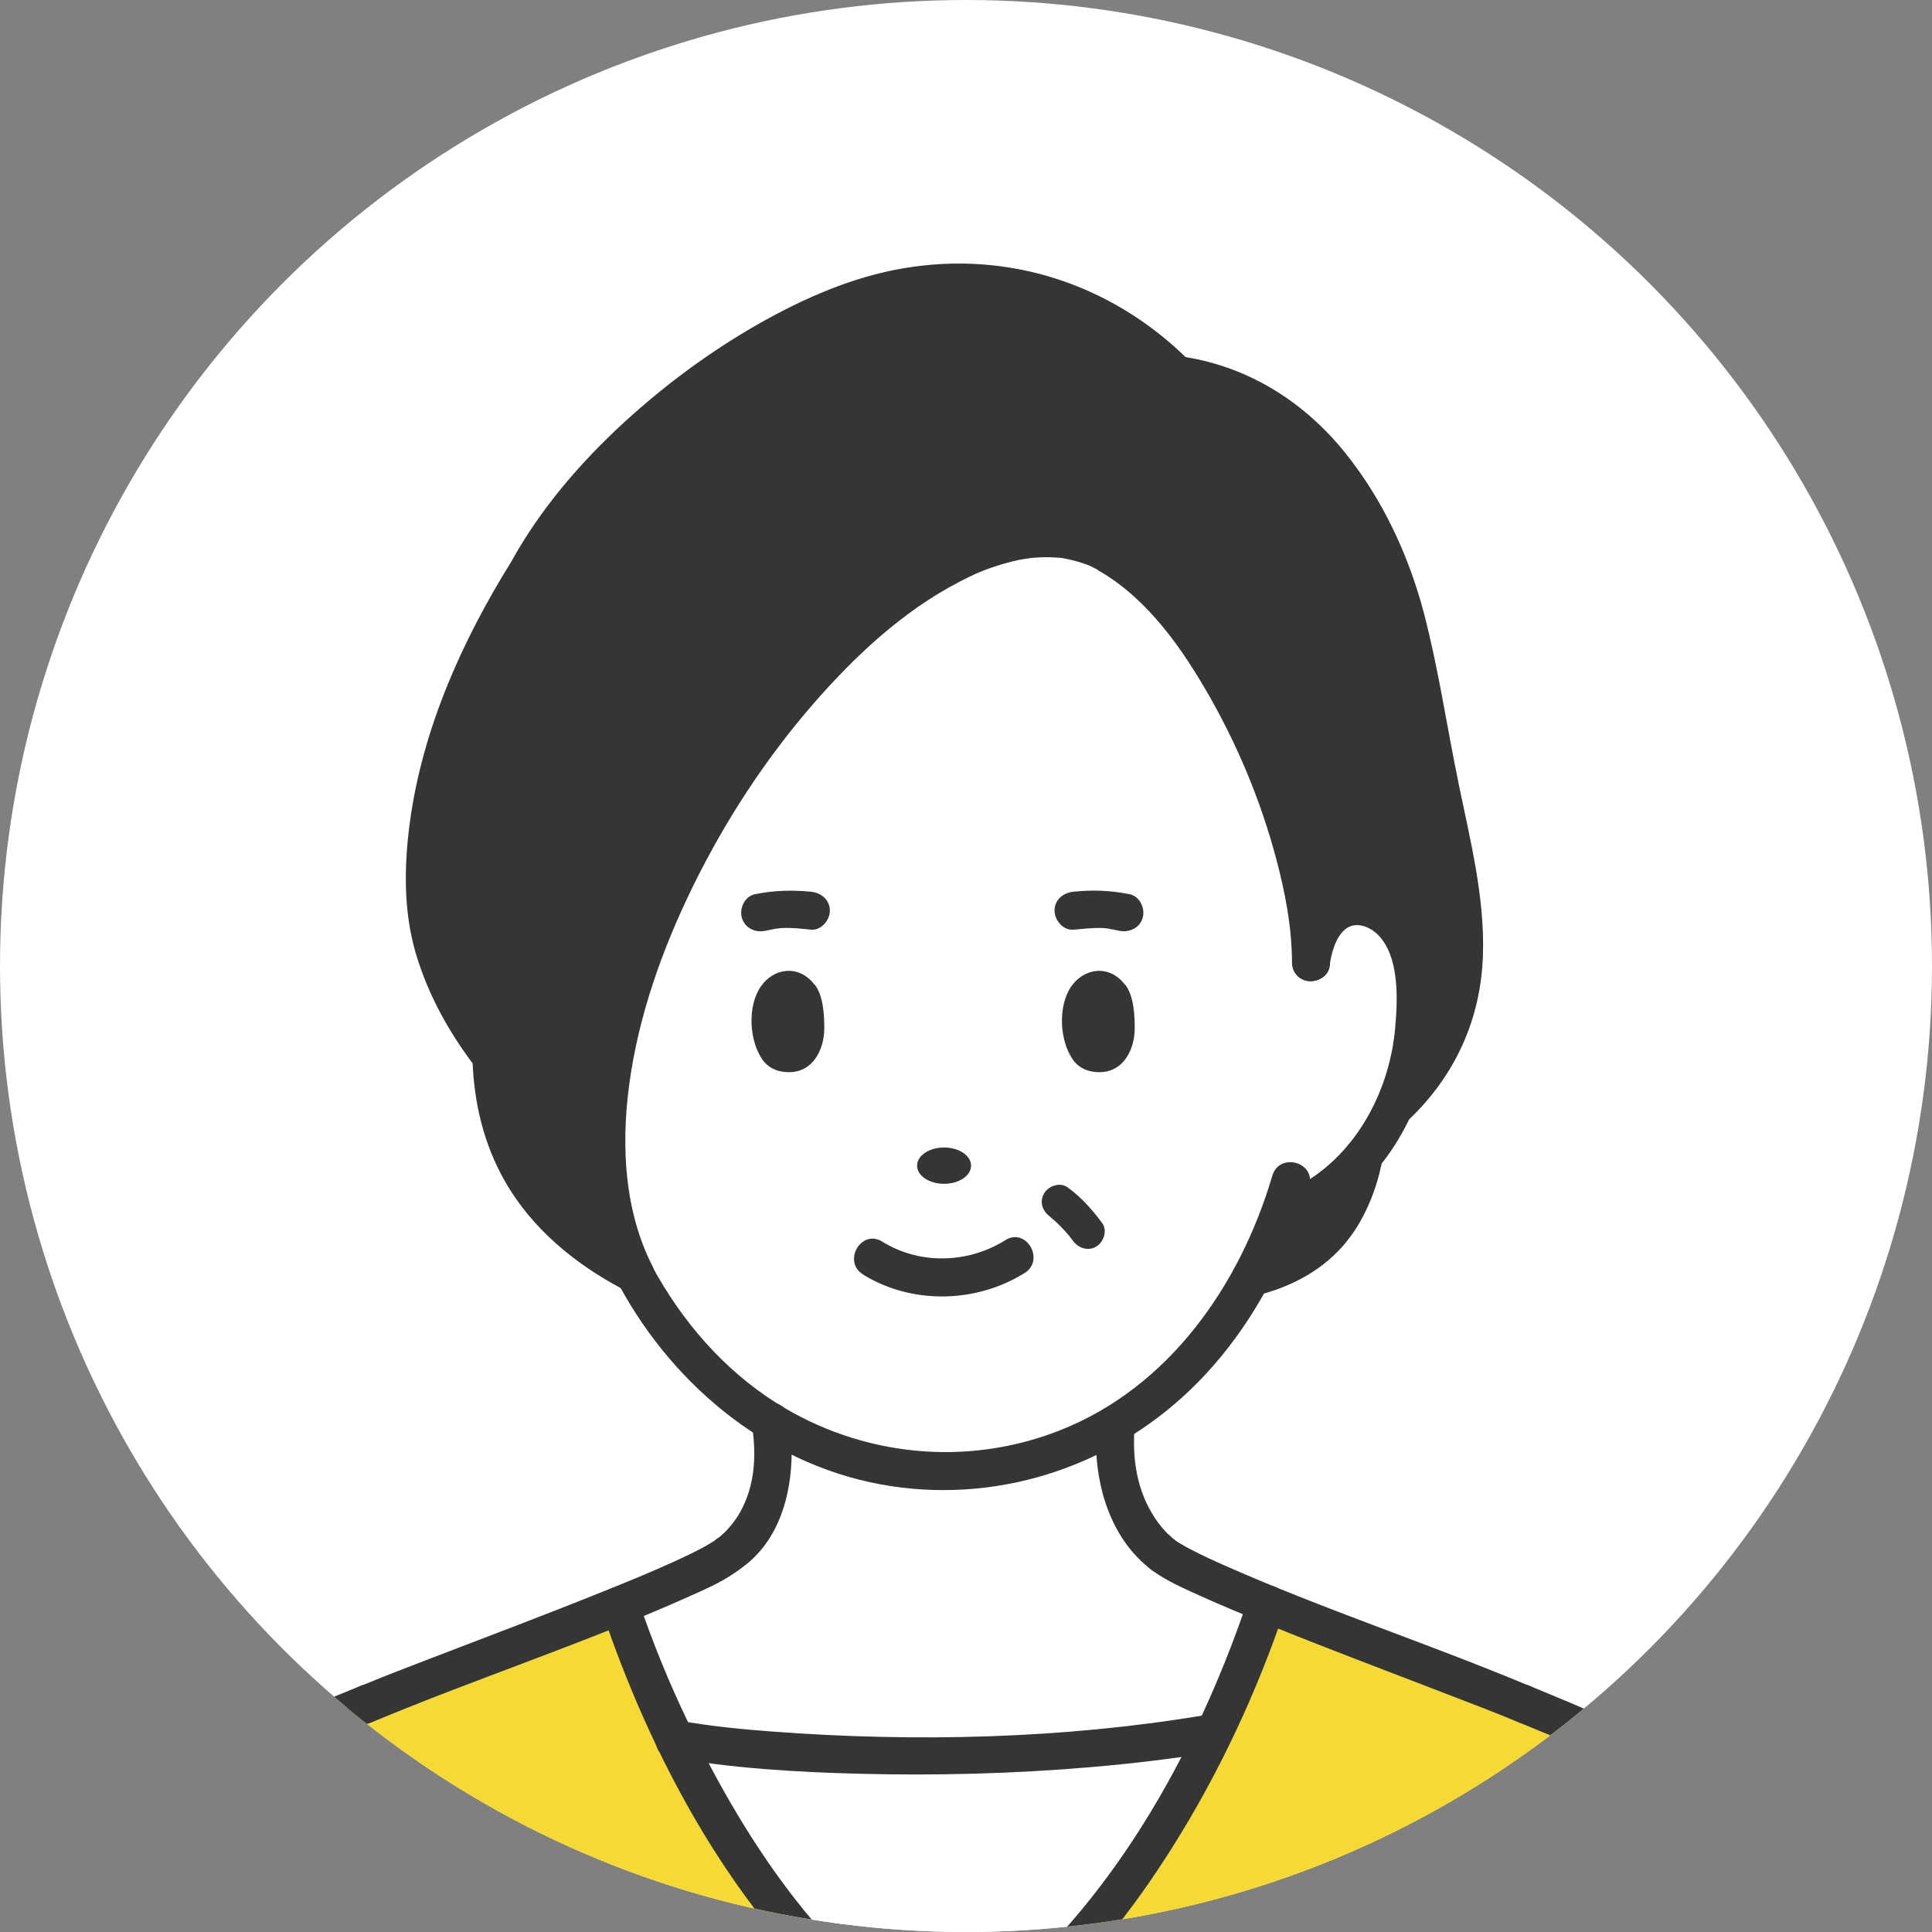 <?xml version="1.0" encoding="UTF-8"?>
<svg id="_レイヤー_2" data-name="レイヤー 2" xmlns="http://www.w3.org/2000/svg" width="118.06" height="118.06" xmlns:xlink="http://www.w3.org/1999/xlink" viewBox="0 0 118.06 118.06">
  <rect x="0" y="0" width="118.06" height="118.06" fill="#808080" stroke="none"/>
  <defs>
    <clipPath id="clippath">
      <circle cx="59.03" cy="59.03" r="59.03" style="fill: none;"/>
    </clipPath>
  </defs>
  <g id="guide">
    <g>
      <circle cx="59.03" cy="59.03" r="59.03" style="fill: #fff;"/>
      <g style="clip-path: url(#clippath);">
        <g>
          <path d="M78.74,74.04c1.74-.65,3.33-1.83,4.6-3.37-.72,3.55-2.58,6.37-6.84,7.37h0c.64-1.19,1.22-2.46,1.71-3.83l.52-.17Z" style="fill: #353535;"/>
          <path d="M30.11,64.67c-2.07-2.59-3.75-6.07-4.05-9.08-.66-6.86,2.26-14.4,6.16-20.65,3.61-6.64,11.26-12.86,18.09-15.86,7.63-3.35,15.65-2.21,21.58,3.81,8.4.99,13.18,9.64,14.5,17.18,1.19,6.17,1.58,7.83,2.34,11.56,1.28,6.28,1.37,11.5-3.54,16.03,1.07-2.39,1.51-5.18,1.21-7.87-.25-2.35-1.28-4.32-3.45-4.43-1.62-.08-2.59,1.68-2.85,3.44,0-7.56-5.64-21.03-12.26-24.87-12.61-7.4-37.51,26.72-29.08,43.81h0c-6.15-3.21-8.46-7.91-8.64-13.08Z" style="fill: #353535;"/>
          <path d="M68.19,86.99c-.1.95-.08,1.81.02,2.58.47,3.67,2.74,5.35,2.81,5.4h0c.75.62,3.26,1.75,6.38,3.02-.77,2.29-1.89,5.11-3.25,7.92-10.68,1.81-25.5,1.67-32.91.34-1.45-2.95-2.57-5.79-3.37-8.18,3.22-1.31,5.84-2.47,6.6-3.11,0,0,2.2-1.39,2.68-4.77.13-.9.14-1.95-.05-3.15,0,0-.01-.08-.03-.19,6.51,4.01,14.55,4.1,21.1.13Z" style="fill: #fff;"/>
          <path d="M74.15,105.92c-3.56,7.37-9.12,15.59-16.54,19.64-7.31-3.99-12.81-12.02-16.37-19.3,7.4,1.33,22.23,1.47,32.91-.34Z" style="fill: #fff;"/>
          <path d="M78.21,74.21c-.5,1.37-1.07,2.64-1.71,3.83-2.15,4-5.05,6.98-8.31,8.95-6.56,3.97-14.59,3.88-21.1-.13-3.24-2-6.11-4.97-8.22-8.9-.04-.07-.07-.14-.11-.21-8.43-17.09,16.47-51.21,29.08-43.81,6.62,3.84,12.27,17.31,12.26,24.87.26-1.76,1.23-3.52,2.85-3.44,2.17.11,3.19,2.08,3.45,4.43.29,2.69-.14,5.47-1.21,7.87-.14.31-.28.61-.44.9-.41.75-.88,1.46-1.41,2.1h0s0,0,0,0c-1.27,1.54-2.86,2.72-4.6,3.37l-.52.17Z" style="fill: #fff;"/>
          <path d="M102.51,174.89c-3.13.92-6.92,1.66-11.42,2.33H24.39c-4.5-.66-8.28-1.4-11.42-2.33-12.15-3.59-14.49-9.96-10.56-25.65,2.24-8.93,3.95-18.15,5.89-27.17.08-.37.16-.73.24-1.1.08-.37.17-.74.25-1.09,2.66-11.15,5.34-12.31,12.52-15.31.35-.14.7-.29,1.07-.45.31-.13.67-.28,1.08-.44,3.11-1.25,8.68-3.31,13.34-5.17.37-.15.73-.29,1.08-.43.05.15.1.3.15.45.04.12.08.25.13.37.03.09.07.19.1.28.02.06.04.11.06.17.02.06.04.12.06.18.09.24.17.47.26.71.09.23.17.46.26.69,0,.01.01.03.02.04.09.22.17.44.26.66,0,.02.02.04.03.06.06.14.11.29.17.43.01.03.02.06.04.09,0,.02.02.04.02.05.08.2.17.4.25.6.06.13.11.26.17.39.06.13.11.26.17.39.12.26.23.53.36.79.06.13.12.27.18.4.06.13.12.27.19.4.01.03.03.06.04.09.06.14.13.27.2.41.08.17.16.34.24.5.21.42.42.85.64,1.28.03.07.07.13.1.2.09.18.19.36.28.54,0,.01.01.02.02.04,0,.01.01.02.02.03.12.22.24.45.36.67.1.19.2.37.31.56.11.19.21.38.32.57.1.17.19.34.29.51.06.1.12.2.18.31.07.12.15.25.22.37,0,0,0,.01.01.02,0,0,0,0,0,0,.03.05.06.1.09.15,0,0,.01.02.02.03.09.15.18.3.28.45.07.11.14.22.21.33.05.09.11.17.16.26.1.16.21.33.32.49.03.05.06.1.09.14.12.18.24.36.36.55.03.05.06.09.09.13.1.14.2.29.29.43.07.09.13.19.2.29.05.08.11.16.16.23,0,0,.01.01.02.02.1.14.19.27.29.41,0,0,0,.01.01.02.14.2.29.39.43.59.15.2.29.39.44.59.02.03.04.06.07.08.16.2.32.4.47.6.12.15.23.29.35.43,0,0,.02.02.02.03.02.02.03.04.05.06.03.04.06.08.09.11.09.11.18.21.26.32.09.1.18.21.27.31.27.31.54.62.81.92.08.09.16.18.25.27,0,0,.02.02.03.03.13.14.25.27.38.41.02.02.03.04.05.05.14.14.27.28.41.42.09.1.19.19.29.29.07.07.13.13.2.19.05.05.09.09.14.13.05.04.09.09.14.13.04.04.08.07.12.11.1.09.19.18.29.27.2.18.4.36.6.54.1.09.2.18.3.26.11.1.23.2.35.29.11.09.23.19.34.28,0,0,0,0,0,0,.08.06.15.12.23.18.22.17.44.34.67.51.09.07.19.14.29.21.1.07.2.15.31.22.11.08.23.16.34.23.1.07.2.14.3.2.25.16.5.32.75.47.06.04.12.07.18.11.08.05.16.1.25.15,0,0,0,0,0,0,.17.1.35.2.52.29.08-.04.16-.09.23-.13.06-.03.13-.07.19-.11,0,0,.02-.01.03-.02.14-.08.27-.16.41-.24.12-.07.23-.14.35-.21.07-.04.13-.08.2-.13.07-.04.13-.09.2-.13.11-.07.21-.14.32-.21.09-.06.18-.12.27-.18,0,0,.02-.01.03-.02.04-.03.08-.06.12-.08.01-.01.03-.02.04-.03.02-.01.04-.02.05-.04.09-.06.17-.12.26-.19.08-.06.16-.11.23-.17,0,0,0,0,0,0,.08-.06.15-.11.23-.17.1-.08.2-.15.3-.23.1-.08.2-.16.3-.24.07-.06.14-.11.21-.17.07-.05.13-.11.19-.16.06-.05.12-.1.19-.15.12-.1.25-.21.37-.31.11-.09.21-.18.32-.28.09-.08.19-.17.28-.25.09-.08.19-.17.28-.25.18-.17.37-.34.55-.52.23-.22.45-.44.66-.66.12-.12.24-.25.36-.38.09-.09.17-.18.25-.27,0,0,.02-.02.03-.03.08-.08.16-.17.23-.25.05-.05.1-.11.15-.16.09-.1.19-.2.28-.31.39-.43.77-.88,1.13-1.33.16-.19.32-.39.47-.58.15-.19.31-.39.45-.58.03-.04.06-.07.09-.11,0,0,0,0,0-.01.12-.16.24-.32.36-.47,0,0,0-.01.02-.02,0-.01.02-.02.02-.03.09-.11.17-.23.25-.35,0,0,.01-.02.02-.02.1-.13.19-.26.28-.39,0,0,0,0,0,0,.14-.2.28-.39.41-.59,0,0,0,0,0,0,0,0,0-.01.01-.02.06-.09.12-.18.18-.27.1-.15.2-.3.3-.45.02-.02.03-.05.05-.08.1-.15.2-.31.31-.46,0,0,.01-.02.02-.03.05-.08.11-.16.16-.25.05-.08.11-.17.16-.25.03-.04.05-.08.08-.12h0c.13-.21.26-.42.39-.63.02-.02.03-.05.04-.07.1-.16.2-.32.3-.49,0,0,0,0,0-.01l.14-.23s0-.01.01-.02c.11-.18.21-.35.31-.53,0,0,.01-.02.02-.03.01-.02.02-.04.03-.06.09-.16.18-.32.27-.48,0,0,.01-.02.02-.03.04-.06.07-.13.11-.19.11-.19.21-.37.31-.56.06-.1.12-.21.17-.31.06-.11.11-.21.17-.31.02-.04.04-.07.06-.11.11-.2.21-.4.31-.59.11-.22.23-.44.34-.66.05-.1.11-.21.16-.31.05-.1.11-.21.16-.31.1-.21.2-.41.3-.62.09-.18.17-.35.25-.53.06-.13.12-.27.19-.4.08-.16.15-.32.22-.48.07-.16.15-.32.22-.48.06-.13.11-.25.17-.38.17-.38.33-.76.49-1.13,0-.01,0-.02.01-.03.05-.12.1-.23.15-.35.13-.31.25-.62.38-.92.05-.12.09-.24.14-.35.02-.06.05-.12.07-.18.02-.06.05-.12.07-.17.19-.48.36-.95.52-1.41.14-.38.26-.74.38-1.09.35.14.71.29,1.08.44,4.7,1.88,10.4,4,13.56,5.26.4.16.76.31,1.07.44.37.15.72.3,1.07.45,7.18,3,9.85,4.16,12.51,15.31.08.35.17.72.25,1.09.08.36.16.73.24,1.1,1.94,9.02,3.65,18.24,5.89,27.17,3.93,15.68,1.58,22.06-10.56,25.65Z" style="fill: #f4da33;"/>
          <path d="M19.01,116.63c1.21,5.25,2.45,10.5,3.74,15.73.36,1.45,2.61.84,2.24-.62-1.29-5.23-2.53-10.48-3.74-15.73-.34-1.46-2.58-.84-2.24.62h0Z" style="fill: #353535;"/>
          <path d="M94.21,116.01c-1.21,5.25-2.45,10.5-3.74,15.73-.36,1.45,1.88,2.07,2.24.62,1.29-5.23,2.53-10.48,3.74-15.73.34-1.46-1.91-2.08-2.24-.62h0Z" style="fill: #353535;"/>
          <path d="M49.78,60.18c-.99-1.3-2.54-.99-3.28.09-.84,1.2-.73,3.33.11,4.51.29.39.69.62,1.16.7,1.84.31,2.61-1.32,2.6-2.66,0-.82-.06-1.97-.58-2.65Z" style="fill: #353535;"/>
          <path d="M68.75,60.18c-.99-1.3-2.54-.99-3.28.09-.84,1.2-.73,3.33.11,4.51.29.39.69.62,1.16.7,1.84.31,2.61-1.32,2.6-2.66,0-.82-.06-1.97-.58-2.65Z" style="fill: #353535;"/>
          <path d="M64.18,74.35c.15.11-.24-.2-.05-.03.13.11.27.23.4.35.37.35.73.73,1.02,1.13.33.46.91.68,1.43.38.45-.26.71-.97.38-1.43-.61-.83-1.29-1.59-2.13-2.2-.46-.33-1.17-.08-1.43.38-.31.53-.08,1.1.38,1.43h0Z" style="fill: #353535;"/>
          <path d="M83.57,54.28c-2.64-.44-4.21,1.9-4.59,4.22-.1.62.16,1.25.81,1.43.55.16,1.33-.19,1.43-.81.13-.8.36-1.88,1.06-2.39.59-.42,1.39-.11,1.87.34,1.4,1.33,1.26,4.07,1.1,5.8-.33,3.61-2.16,7.21-5.2,9.18-.06-1.14-1.91-1.51-2.3-.21-1.97,6.68-6.3,12.93-12.97,15.56-5.71,2.26-12.14,1.61-17.34-1.67-3.24-2.05-5.77-5-7.59-8.35-.71-1.32-2.73-.14-2.01,1.17,3.42,6.31,9.44,11.19,16.65,12.27,6.92,1.04,13.87-1.4,18.76-6.4,2.59-2.65,4.5-5.86,5.84-9.31,4.12-1.6,7-5.34,8.06-9.61.86-3.46,1.2-10.43-3.59-11.24Z" style="fill: #353535;"/>
          <path d="M67.26,34.94c2.93,1.73,5.02,4.75,6.67,7.65,1.91,3.36,3.37,7.01,4.28,10.77.43,1.79.74,3.61.74,5.45,0,1.5,2.33,1.5,2.33,0-.02-3.77-1.05-7.55-2.38-11.04-1.48-3.89-3.42-7.66-6.06-10.9-1.25-1.53-2.7-2.93-4.4-3.93-1.29-.76-2.47,1.25-1.17,2.01h0Z" style="fill: #353535;"/>
          <path d="M68.43,32.93c-6.76-3.9-14.61,2.3-19.07,6.99-3.25,3.42-6.01,7.34-8.22,11.49-2.2,4.13-3.96,8.58-4.77,13.2-.82,4.68-.7,9.62,1.49,13.93.68,1.34,2.69.16,2.01-1.17-1.7-3.34-1.92-7.28-1.43-11.02.56-4.24,2.03-8.37,3.91-12.2,1.96-3.99,4.42-7.77,7.34-11.13,2.55-2.93,5.46-5.66,8.92-7.46.86-.45,1.45-.71,2.36-1,.41-.13.82-.24,1.23-.33q.53-.11,1.01-.15c.37-.03.75-.04,1.12-.02.55.03.44.01.93.11.37.08.74.18,1.09.31.08.03.16.06.24.09-.23-.1.09.04.1.05.19.09.38.19.56.3,1.3.75,2.47-1.26,1.17-2.01h0Z" style="fill: #353535;"/>
          <path d="M36.25,42.26c-2.57,4.73-5.02,9.63-6.4,14.86-1.32,4.96-1.62,10.49,1.02,15.09,1.64,2.87,4.26,5.02,7.15,6.55,1.32.7,2.5-1.31,1.17-2.01-2.37-1.25-4.55-2.91-6-5.19-1.19-1.88-1.84-4.04-1.98-6.25-.32-4.93,1.32-9.86,3.28-14.31,1.13-2.58,2.43-5.09,3.77-7.57.71-1.32-1.29-2.49-2.01-1.17h0Z" style="fill: #353535;"/>
          <path d="M89.13,47.86c-.72-3.47-1.23-7.02-2.13-10.44-.93-3.5-2.49-6.86-4.76-9.7-2.49-3.12-5.86-5.26-9.79-5.9-4.62-4.48-10.84-6.51-17.22-5.43-3.15.53-6.12,1.84-8.89,3.41-2.93,1.67-5.68,3.7-8.17,5.98-2.72,2.49-5.17,5.35-6.95,8.58-3.01,4.84-5.42,10.24-6.18,15.93-.35,2.63-.39,5.37.36,7.94.78,2.66,2.17,5.1,3.88,7.27.39.5,1.23.4,1.65,0,.49-.48.39-1.16,0-1.65-1.55-1.97-2.79-4.28-3.41-6.72-.58-2.27-.48-4.75-.12-7.05.83-5.21,3.06-10.1,5.83-14.55,3.43-6.25,9.4-11.23,15.67-14.48,3.09-1.6,6.43-2.67,9.94-2.66,3.35.02,6.59,1.05,9.37,2.92.68.46,1.32.96,1.92,1.51.32.28.6.62.93.89.41.34.87.34,1.36.43,1.46.27,2.84.79,4.11,1.56,2.47,1.49,4.37,3.77,5.78,6.27,1.44,2.55,2.37,5.35,2.91,8.22.54,2.9,1.13,5.79,1.73,8.67.66,3.15,1.44,6.33,1.33,9.57-.06,1.59-.37,3.2-1.06,4.64-.39.8-.87,1.57-1.43,2.27-.51.63-1.77,1.47-1.77,2.33,0,1.14,1.34,1.41,1.99.82,0,0,0,0,0,0,0,0,0,0,0,0,.02-.02.04-.04.06-.05,2.85-2.7,4.43-6.17,4.55-10.1.11-3.53-.78-7.02-1.49-10.46Z" style="fill: #353535;"/>
          <path d="M40.94,107.38c3.81.68,7.7.91,11.55,1.01,4.71.12,9.42,0,14.11-.4,2.58-.22,5.15-.52,7.7-.95,1.47-.25.85-2.49-.62-2.24-8.68,1.46-17.73,1.67-26.51,1.01-1.88-.14-3.77-.33-5.63-.66-1.46-.26-2.09,1.98-.62,2.24h0Z" style="fill: #353535;"/>
          <path d="M76.81,79.16c2.13-.53,4.12-1.58,5.5-3.32.64-.8,1.11-1.67,1.49-2.62.19-.48.35-.97.48-1.47.03-.13.06-.26.09-.39.1-.31.03-.27-.21.12.24-.13.34-.59.34-.82,0-1.5-2.33-1.5-2.33,0h0c.11-.27.23-.55.34-.82-.53.53-.57,1.71-.83,2.41-.27.73-.65,1.45-1.13,2.07-1.09,1.41-2.68,2.19-4.38,2.61-1.45.36-.84,2.6.62,2.24h0Z" style="fill: #353535;"/>
          <path d="M76.28,97.68c-2.78,8.26-7.19,16.59-13.56,22.65-1.72,1.64-3.61,3.07-5.69,4.22h1.17c-7.47-4.13-12.53-11.78-16.15-19.3-1.17-2.43-2.19-4.93-3.05-7.49-.47-1.41-2.72-.81-2.24.62,2.97,8.83,7.71,17.78,14.67,24.11,1.66,1.51,3.5,2.98,5.5,4.01,1.09.56,2.3-.51,3.19-1.11.94-.63,1.85-1.32,2.72-2.05,3.49-2.93,6.35-6.57,8.77-10.41,2.88-4.56,5.2-9.53,6.92-14.64.48-1.42-1.77-2.03-2.24-.62h0Z" style="fill: #353535;"/>
          <path d="M52.73,77.88c2.99,1.85,6.93,1.76,9.88-.09,1.27-.79.1-2.81-1.17-2.01-2.28,1.43-5.23,1.52-7.53.09-1.28-.79-2.45,1.22-1.17,2.01h0Z" style="fill: #353535;"/>
          <ellipse cx="57.69" cy="71.23" rx="1.65" ry="1.11" style="fill: #353535;"/>
          <path d="M46.76,56.88c.22-.04.44-.09.65-.13.03,0,.38-.04.12-.02.09,0,.18-.02.27-.02.58-.03,1.17.04,1.75.1.63.06,1.16-.58,1.16-1.16,0-.68-.54-1.1-1.16-1.16-1.19-.11-2.24-.08-3.41.15-.62.12-.97.86-.81,1.43.18.64.81.94,1.43.81h0Z" style="fill: #353535;"/>
          <path d="M69.01,54.64c-1.17-.23-2.22-.27-3.41-.15-.63.06-1.16.49-1.16,1.16,0,.58.53,1.22,1.16,1.16.58-.05,1.16-.12,1.75-.1.09,0,.18.01.27.02-.18-.02-.03,0,.07.01.24.04.47.09.71.14.62.12,1.26-.18,1.43-.81.16-.57-.19-1.31-.81-1.43h0Z" style="fill: #353535;"/>
          <path d="M43.66,94.15c-.1.08.25-.16,0,0-.07.04-.14.09-.21.13-.18.11-.37.22-.56.32-.53.28-1.07.54-1.62.79-1.44.66-2.91,1.26-4.38,1.85-3.47,1.4-6.98,2.72-10.47,4.06-1.45.56-2.9,1.11-4.34,1.71-.58.24-1,.77-.81,1.43.15.55.85,1.06,1.43.81,6.41-2.68,13.03-4.84,19.38-7.68,1.11-.5,2.28-.99,3.23-1.77.49-.4.41-1.23,0-1.65-.48-.49-1.16-.39-1.65,0h0Z" style="fill: #353535;"/>
          <path d="M70.2,95.8c.8.65,1.75,1.08,2.68,1.51,1.55.71,3.12,1.36,4.7,2,3.56,1.44,7.15,2.79,10.73,4.17,1.5.58,3.01,1.15,4.5,1.77.58.24,1.27-.26,1.43-.81.19-.67-.24-1.19-.81-1.43-6.18-2.59-12.57-4.67-18.69-7.39-.64-.28-1.28-.58-1.9-.9-.23-.12-.46-.24-.69-.38-.09-.05-.17-.11-.25-.16-.25-.15-.04-.02-.05-.03-.49-.4-1.16-.47-1.65,0-.41.41-.49,1.25,0,1.65h0Z" style="fill: #353535;"/>
          <path d="M22.08,103c-2.65,1.11-5.48,2.09-7.81,3.81-2.35,1.74-3.8,4.15-4.84,6.85-.88,2.27-1.47,4.64-2.01,7-.33,1.46,1.91,2.08,2.24.62.76-3.36,1.57-6.95,3.45-9.9,1.24-1.95,2.99-3.17,5.14-4.21,1.45-.7,2.95-1.3,4.44-1.93.58-.24,1-.77.81-1.43-.15-.55-.85-1.06-1.43-.81h0Z" style="fill: #353535;"/>
          <path d="M92.81,105.25c2.41,1.01,4.96,1.93,7.1,3.47,1.87,1.35,3.17,3.56,4.04,5.89.81,2.17,1.37,4.42,1.88,6.67.33,1.46,2.58.84,2.24-.62-.82-3.61-1.73-7.49-3.79-10.63-1.45-2.21-3.5-3.73-5.86-4.87-1.63-.79-3.32-1.46-4.99-2.16-.58-.24-1.27.26-1.43.81-.19.67.24,1.19.81,1.43h0Z" style="fill: #353535;"/>
          <path d="M45.96,87.17c.27,1.75.17,3.61-.71,5.19-.27.49-.6.92-1,1.31-.07.07-.41.36-.28.25.15-.12-.03.02-.07.05-1.26.81-.09,2.82,1.17,2.01,3.09-1.99,3.65-6.11,3.14-9.43-.1-.62-.88-.97-1.43-.81-.66.19-.91.81-.81,1.43h0Z" style="fill: #353535;"/>
          <path d="M67.03,86.99c-.3,3.23.66,6.99,3.41,8.99.51.37,1.29.08,1.59-.42.35-.58.09-1.22-.42-1.59.05.04.25.24.07.05-.11-.12-.24-.22-.36-.33-.39-.4-.69-.8-.97-1.29-.96-1.65-1.17-3.53-1-5.4.14-1.49-2.19-1.48-2.33,0h0Z" style="fill: #353535;"/>
        </g>
      </g>
    </g>
  </g>
</svg>
